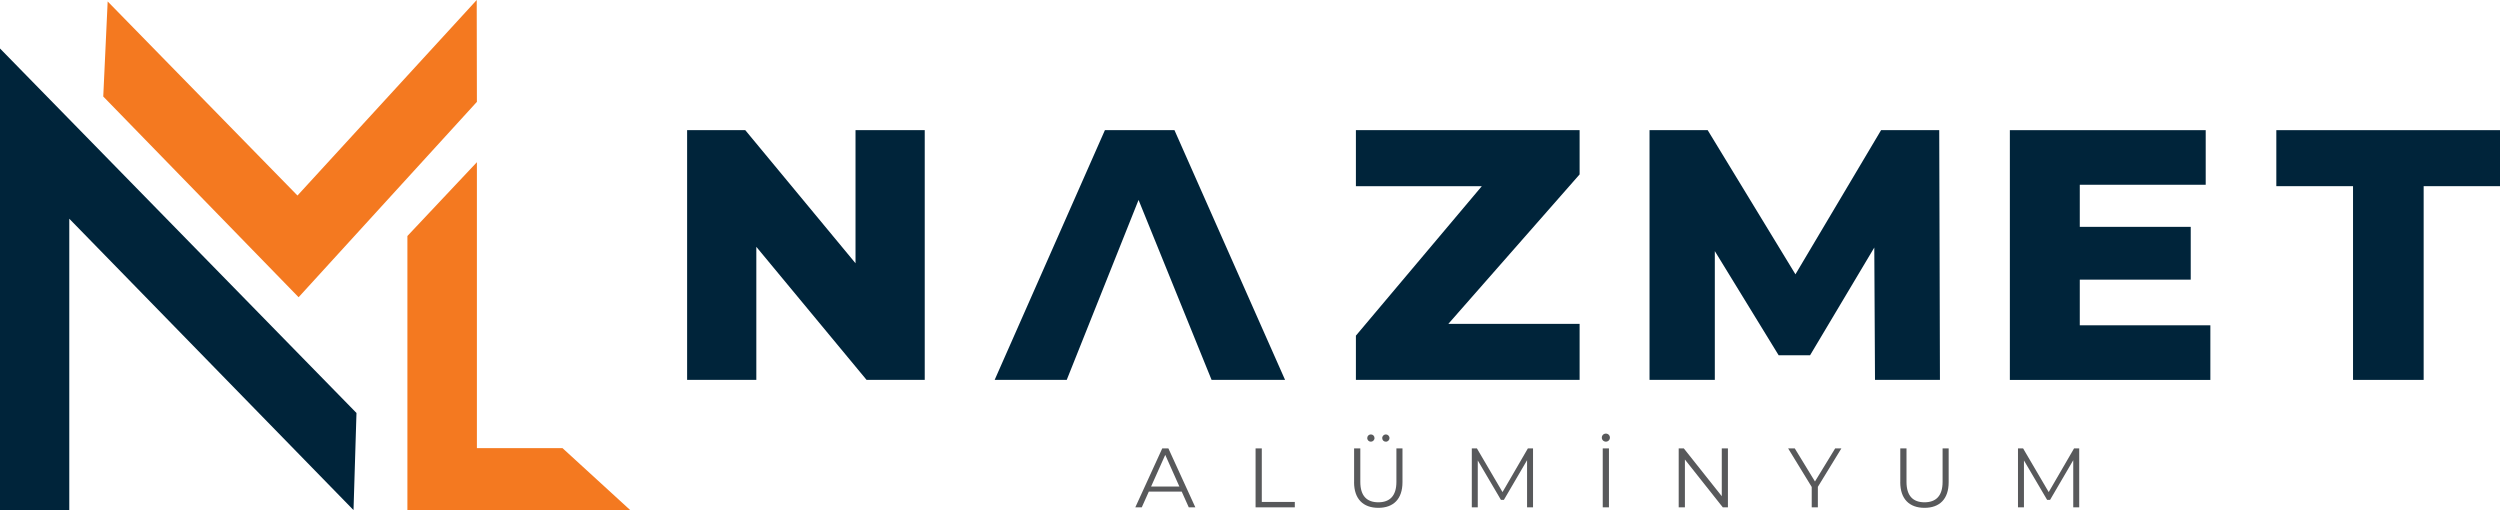 <?xml version="1.0" encoding="UTF-8"?>
<svg xmlns="http://www.w3.org/2000/svg" id="Layer_1" data-name="Layer 1" viewBox="0 0 707.96 144.45">
  <defs>
    <style>
      .cls-1 {
        fill: #58595b;
      }

      .cls-2 {
        fill: #00243a;
      }

      .cls-3 {
        fill: #f47920;
      }
    </style>
  </defs>
  <g>
    <polygon class="cls-2" points="0 144.44 0 13.73 100.95 116.95 100.11 144.45 19.62 61.94 19.62 144.45 0 144.44"></polygon>
    <polygon class="cls-3" points="30.49 .41 29.24 27.33 84.56 84.17 135.05 28.84 135 0 84.24 55.37 30.49 .41"></polygon>
    <polygon class="cls-3" points="135.05 45.93 135.05 126.9 159.29 126.9 178.47 144.45 115.37 144.45 115.37 66.83 135.05 45.93"></polygon>
  </g>
  <g>
    <g>
      <path class="cls-2" d="M261.87,36.86v70.72h-16.47l-31.22-37.68v37.68h-19.6V36.86h16.47l31.22,37.69v-37.69h19.6Z"></path>
      <path class="cls-2" d="M322.42,56.62h0l-20.34,50.96h-20.41l31.22-70.72h19.7l31.32,70.72h-20.81l-20.68-50.96Z"></path>
      <path class="cls-2" d="M447.32,91.72v15.86h-63.35v-12.53l35.66-42.33h-35.66v-15.86h63.35v12.53l-37.18,42.33h37.18Z"></path>
      <path class="cls-2" d="M530.97,107.58l-.2-37.48-18.19,30.51h-8.89l-18.08-29.5v36.47h-18.49V36.86h16.47l24.85,40.82,24.25-40.82h16.47l.2,70.72h-18.39Z"></path>
      <path class="cls-2" d="M625.94,92.13v15.46h-56.78V36.86h55.46v15.46h-35.66v11.92h31.42v14.95h-31.42v12.93h36.98Z"></path>
      <path class="cls-2" d="M666.34,52.72h-21.72v-15.86h63.34v15.86h-21.62v54.86h-20v-54.86Z"></path>
    </g>
    <g>
      <path class="cls-1" d="M334.63,139.21h-9.3l-2,4.46h-1.83l7.63-16.69h1.74l7.63,16.69h-1.86l-2-4.46ZM333.98,137.78l-4-8.97-4.01,8.97h8.01Z"></path>
      <path class="cls-1" d="M355.56,126.98h1.76v15.16h9.35v1.53h-11.11v-16.69Z"></path>
      <path class="cls-1" d="M383.46,136.54v-9.56h1.76v9.49c0,3.96,1.86,5.77,5.1,5.77s5.12-1.81,5.12-5.77v-9.49h1.72v9.56c0,4.79-2.57,7.27-6.84,7.27s-6.87-2.48-6.87-7.27ZM387.18,124.05c0-.57.45-1.03,1.03-1.03s1.03.45,1.03,1.03-.48,1.03-1.03,1.03-1.03-.43-1.03-1.03ZM391.42,124.05c0-.57.48-1.03,1.03-1.03s1.03.45,1.03,1.03-.45,1.03-1.03,1.03-1.03-.43-1.03-1.03Z"></path>
      <path class="cls-1" d="M434.13,126.98v16.69h-1.69v-13.35l-6.56,11.23h-.84l-6.56-11.16v13.28h-1.69v-16.69h1.45l7.25,12.37,7.18-12.37h1.45Z"></path>
      <path class="cls-1" d="M453.61,123.93c0-.64.5-1.14,1.15-1.14s1.14.5,1.14,1.14-.5,1.14-1.14,1.14-1.15-.5-1.15-1.14ZM453.87,126.98h1.76v16.69h-1.76v-16.69Z"></path>
      <path class="cls-1" d="M489.32,126.98v16.69h-1.45l-10.73-13.54v13.54h-1.76v-16.69h1.45l10.75,13.54v-13.54h1.74Z"></path>
      <path class="cls-1" d="M514.79,137.9v5.77h-1.74v-5.77l-6.68-10.92h1.88l5.72,9.37,5.72-9.37h1.76l-6.68,10.92Z"></path>
      <path class="cls-1" d="M538.13,136.54v-9.56h1.76v9.49c0,3.96,1.86,5.77,5.1,5.77s5.12-1.81,5.12-5.77v-9.49h1.72v9.56c0,4.79-2.57,7.27-6.84,7.27s-6.87-2.48-6.87-7.27Z"></path>
      <path class="cls-1" d="M588.8,126.98v16.69h-1.69v-13.35l-6.56,11.23h-.84l-6.56-11.16v13.28h-1.69v-16.69h1.45l7.25,12.37,7.18-12.37h1.45Z"></path>
    </g>
  </g>
</svg>
